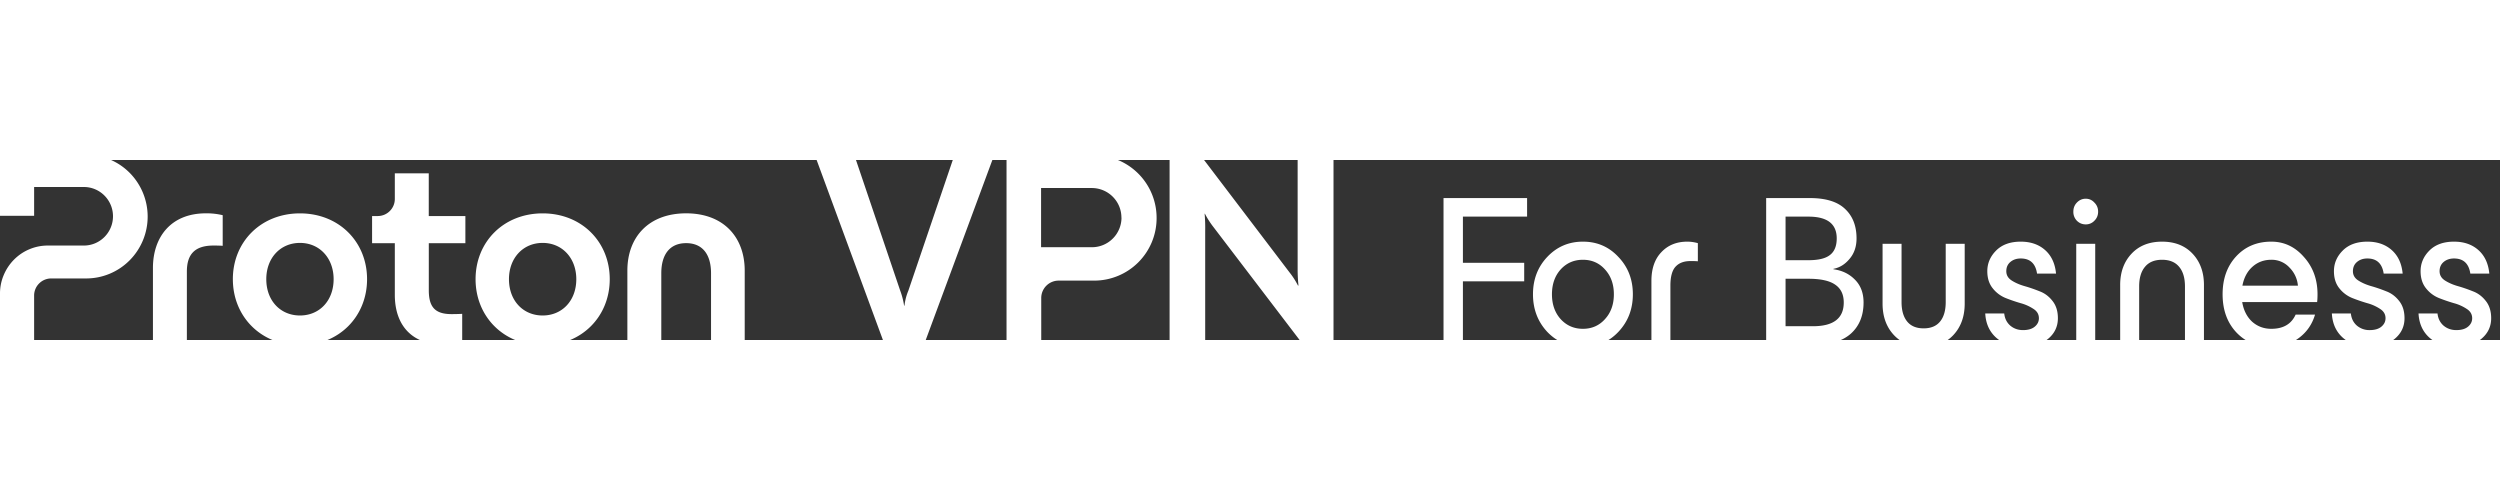 <svg xmlns="http://www.w3.org/2000/svg" width="250" height="50" fill="none" viewBox="0 15 250 18"><rect x="0" y="15" width="250" height="18" fill="#333333" stroke="none"/><g fill="#fff" clip-path="url(#a)"><path d="M0 28.346v4.886h3.412V28.56a1.71 1.71 0 0 1 1.706-1.715h3.5c1.63 0 3.195-.652 4.348-1.815a6.203 6.203 0 0 0 1.8-4.372c0-1.639-.648-3.213-1.8-4.376a6.138 6.138 0 0 0-4.352-1.81H0v6.106h3.412V17.7h4.974c.774 0 1.513.309 2.059.858a2.934 2.934 0 0 1 0 4.14 2.902 2.902 0 0 1-2.059.857H4.773a4.68 4.68 0 0 0-1.823.366c-.58.24-1.104.595-1.547 1.04a4.867 4.867 0 0 0-1.035 1.556A4.72 4.72 0 0 0 0 28.346ZM15.294 33.232v-7.444c0-3.038 1.763-5.455 5.292-5.455a6.784 6.784 0 0 1 1.684.187v3.06c-.402-.026-.747-.026-.91-.026-1.87 0-2.673.862-2.673 2.607v7.071h-3.393ZM23.285 26.92c0-3.736 2.806-6.583 6.71-6.583 3.906 0 6.711 2.847 6.711 6.583 0 3.735-2.805 6.61-6.71 6.61s-6.71-2.878-6.71-6.61Zm10.077 0c0-2.123-1.418-3.629-3.366-3.629-1.953 0-3.367 1.502-3.367 3.629 0 2.15 1.418 3.629 3.367 3.629 1.952 0 3.366-1.483 3.366-3.63ZM47.557 26.92c0-3.736 2.805-6.583 6.71-6.583 3.901 0 6.707 2.847 6.707 6.583 0 3.735-2.806 6.61-6.707 6.61-3.905 0-6.71-2.878-6.71-6.61Zm10.073 0c0-2.123-1.418-3.629-3.367-3.629-1.948 0-3.366 1.502-3.366 3.629 0 2.15 1.418 3.629 3.366 3.629 1.95 0 3.367-1.483 3.367-3.63ZM62.737 33.232v-7.174c0-3.331 2.111-5.725 5.88-5.725 3.742 0 5.854 2.39 5.854 5.726v7.173h-3.367v-6.907c0-1.852-.83-3.011-2.487-3.011s-2.487 1.155-2.487 3.011v6.907h-3.393ZM46.54 23.318H42.88v4.703c0 1.64.587 2.39 2.27 2.39.16 0 .562 0 1.07-.026v2.767c-.694.187-1.309.297-1.98.297-2.831 0-4.758-1.719-4.758-4.97v-5.161h-2.274v-2.714h.569c.223 0 .447-.046.652-.13a1.723 1.723 0 0 0 .925-.93c.087-.21.128-.43.128-.656v-2.557h3.394v4.273h3.662v2.714h.004ZM109.416 14.529h-8.763v19h3.471V28.8a1.74 1.74 0 0 1 1.735-1.738h3.557a6.245 6.245 0 0 0 6.244-6.25 6.257 6.257 0 0 0-3.849-5.803 6.198 6.198 0 0 0-2.395-.48Zm2.734 6.232c0 .39-.077.776-.228 1.135-.15.359-.366.687-.644.961a2.918 2.918 0 0 1-.96.641c-.359.15-.744.224-1.134.224h-5.076v-5.919h5.076a2.964 2.964 0 0 1 2.738 1.838c.147.363.224.75.22 1.14l.008-.02ZM88.461 33.46 81.47 14.475h3.95l4.6 13.587c.182.487.313.989.39 1.502h.038a5.457 5.457 0 0 1 .39-1.502l4.617-13.587h3.976L92.403 33.46H88.46ZM116.959 33.46V14.47h3.044l8.955 11.777c.324.406.602.842.837 1.305h.054a15.001 15.001 0 0 1-.085-1.722V14.47h3.587v18.986h-3.043l-8.983-11.777a8.715 8.715 0 0 1-.833-1.305h-.03c.05.572.069 1.147.057 1.722v11.36h-3.56v.004ZM144.352 33.477v-14.67h8.357v1.856h-6.418v4.616h6.129v1.856h-6.129v6.342h-1.939ZM161.841 32.183c-.949 1.007-2.132 1.51-3.549 1.51-1.417 0-2.607-.503-3.57-1.51-.95-1.021-1.424-2.273-1.424-3.754 0-1.481.474-2.726 1.424-3.732.963-1.021 2.153-1.532 3.57-1.532 1.417 0 2.6.51 3.549 1.532.963 1.006 1.445 2.25 1.445 3.732 0 1.481-.482 2.733-1.445 3.754Zm-5.778-6.235c-.578.647-.867 1.474-.867 2.481s.289 1.834.867 2.48c.592.648 1.334.972 2.229.972.894 0 1.63-.324 2.208-.971.591-.647.887-1.474.887-2.481s-.296-1.834-.887-2.481c-.578-.647-1.314-.97-2.208-.97-.895 0-1.637.323-2.229.97ZM165.142 27.091c0-1.222.33-2.178.99-2.869.661-.705 1.527-1.057 2.6-1.057.344 0 .695.05 1.053.151v1.812a8.014 8.014 0 0 0-.743-.021c-.647 0-1.142.187-1.486.56-.344.374-.516 1.007-.516 1.899v5.911h-1.898v-6.386ZM176.616 33.477v-14.67h4.375c1.582 0 2.751.36 3.508 1.079.77.719 1.155 1.704 1.155 2.955 0 .82-.233 1.503-.701 2.05-.454.546-.991.877-1.61.992v.043c.867.116 1.582.46 2.146 1.036.578.575.867 1.337.867 2.287 0 1.309-.42 2.344-1.259 3.106-.839.748-2.056 1.122-3.652 1.122h-4.829Zm1.94-1.855h2.744c2.05 0 3.075-.791 3.075-2.373 0-.806-.289-1.402-.867-1.79-.564-.39-1.451-.583-2.662-.583h-2.29v4.746Zm0-6.602h2.29c.991 0 1.706-.172 2.146-.517.454-.346.681-.9.681-1.662 0-1.452-.942-2.178-2.827-2.178h-2.29v4.357ZM195.356 32.485c-.743.805-1.741 1.208-2.993 1.208-1.252 0-2.249-.403-2.992-1.208-.743-.806-1.114-1.848-1.114-3.128V23.38h1.898v5.825c0 .834.186 1.481.557 1.941.372.46.922.69 1.651.69s1.28-.23 1.651-.69c.372-.46.557-1.107.557-1.941V23.38h1.899v5.976c0 1.28-.372 2.322-1.114 3.128ZM202.301 33.693c-1.073 0-1.96-.302-2.662-.906-.688-.604-1.059-1.417-1.114-2.438h1.898c.055.503.255.906.599 1.208.358.302.784.453 1.279.453.509 0 .901-.115 1.177-.345.275-.23.412-.51.412-.841 0-.389-.179-.698-.536-.928a4.42 4.42 0 0 0-1.3-.582 16.85 16.85 0 0 1-1.507-.518 3.14 3.14 0 0 1-1.279-.971c-.358-.446-.537-1.014-.537-1.704 0-.791.296-1.482.888-2.072.591-.59 1.41-.884 2.455-.884.991 0 1.803.28 2.435.841.633.561.998 1.345 1.094 2.352h-1.898c-.152-1.007-.695-1.51-1.631-1.51-.412 0-.756.115-1.032.345-.275.23-.412.54-.412.928s.179.697.536.927c.358.23.784.417 1.28.561.509.144 1.011.317 1.506.518.509.187.943.51 1.3.97.358.447.537 1.022.537 1.727 0 .834-.33 1.524-.991 2.07-.66.533-1.492.799-2.497.799ZM207.624 33.477V23.381h1.898v10.096h-1.898Zm.062-12.405a1.26 1.26 0 0 1-.351-.906c0-.36.117-.661.351-.906.247-.259.543-.388.887-.388s.633.13.867.388c.247.245.371.547.371.906 0 .36-.124.662-.371.906a1.152 1.152 0 0 1-.867.367c-.344 0-.64-.122-.887-.367ZM212.017 27.501c0-1.28.378-2.323 1.135-3.128.756-.805 1.774-1.208 3.054-1.208 1.279 0 2.297.403 3.054 1.208.757.805 1.135 1.848 1.135 3.128v5.976h-1.899v-5.825c0-.848-.192-1.503-.577-1.963-.386-.474-.957-.712-1.713-.712-.757 0-1.328.238-1.713.712-.385.46-.578 1.115-.578 1.963v5.825h-1.898v-5.976ZM227.13 33.693c-1.417 0-2.587-.49-3.508-1.467-.908-.978-1.362-2.244-1.362-3.797s.454-2.819 1.362-3.797c.908-.978 2.077-1.467 3.508-1.467 1.279 0 2.366.51 3.26 1.532.908 1.006 1.362 2.25 1.362 3.732 0 .316-.013.575-.041.777h-7.491c.138.82.468 1.474.991 1.963.536.474 1.176.712 1.919.712 1.197 0 2.008-.475 2.435-1.424h1.94c-.289.978-.833 1.762-1.631 2.351-.784.59-1.699.885-2.744.885Zm-2.889-6.127h5.551a2.918 2.918 0 0 0-.846-1.812 2.417 2.417 0 0 0-1.816-.777c-.743 0-1.376.238-1.899.712-.509.46-.839 1.086-.99 1.877ZM236.964 33.693c-1.073 0-1.961-.302-2.662-.906-.688-.604-1.06-1.417-1.115-2.438h1.899c.055.503.254.906.598 1.208a1.92 1.92 0 0 0 1.28.453c.509 0 .901-.115 1.176-.345.275-.23.413-.51.413-.841 0-.389-.179-.698-.537-.928a4.42 4.42 0 0 0-1.3-.582 16.94 16.94 0 0 1-1.506-.518 3.143 3.143 0 0 1-1.28-.971c-.358-.446-.536-1.014-.536-1.704 0-.791.295-1.482.887-2.072.592-.59 1.41-.884 2.456-.884.99 0 1.802.28 2.435.841.633.561.997 1.345 1.093 2.352h-1.898c-.151-1.007-.695-1.51-1.63-1.51-.413 0-.757.115-1.032.345-.275.23-.413.54-.413.928s.179.697.537.927c.357.23.784.417 1.279.561.509.144 1.011.317 1.507.518.509.187.942.51 1.3.97.357.447.536 1.022.536 1.727 0 .834-.33 1.524-.99 2.07-.661.533-1.493.799-2.497.799ZM245.629 33.693c-1.073 0-1.96-.302-2.662-.906-.688-.604-1.059-1.417-1.114-2.438h1.898c.055.503.255.906.599 1.208.358.302.784.453 1.279.453.509 0 .901-.115 1.177-.345.275-.23.412-.51.412-.841 0-.389-.179-.698-.536-.928a4.42 4.42 0 0 0-1.3-.582 16.85 16.85 0 0 1-1.507-.518 3.14 3.14 0 0 1-1.279-.971c-.358-.446-.537-1.014-.537-1.704 0-.791.296-1.482.888-2.072.591-.59 1.41-.884 2.455-.884.991 0 1.802.28 2.435.841.633.561.998 1.345 1.094 2.352h-1.898c-.152-1.007-.695-1.51-1.631-1.51-.412 0-.756.115-1.032.345-.275.23-.412.54-.412.928s.179.697.536.927c.358.23.784.417 1.28.561.509.144 1.011.317 1.506.518.509.187.943.51 1.3.97.358.447.537 1.022.537 1.727 0 .834-.33 1.524-.991 2.07-.66.533-1.492.799-2.497.799Z"/></g><defs><clipPath id="a"><path fill="#fff" d="M0 .307h249.118v55.386H0z"/></clipPath></defs></svg>